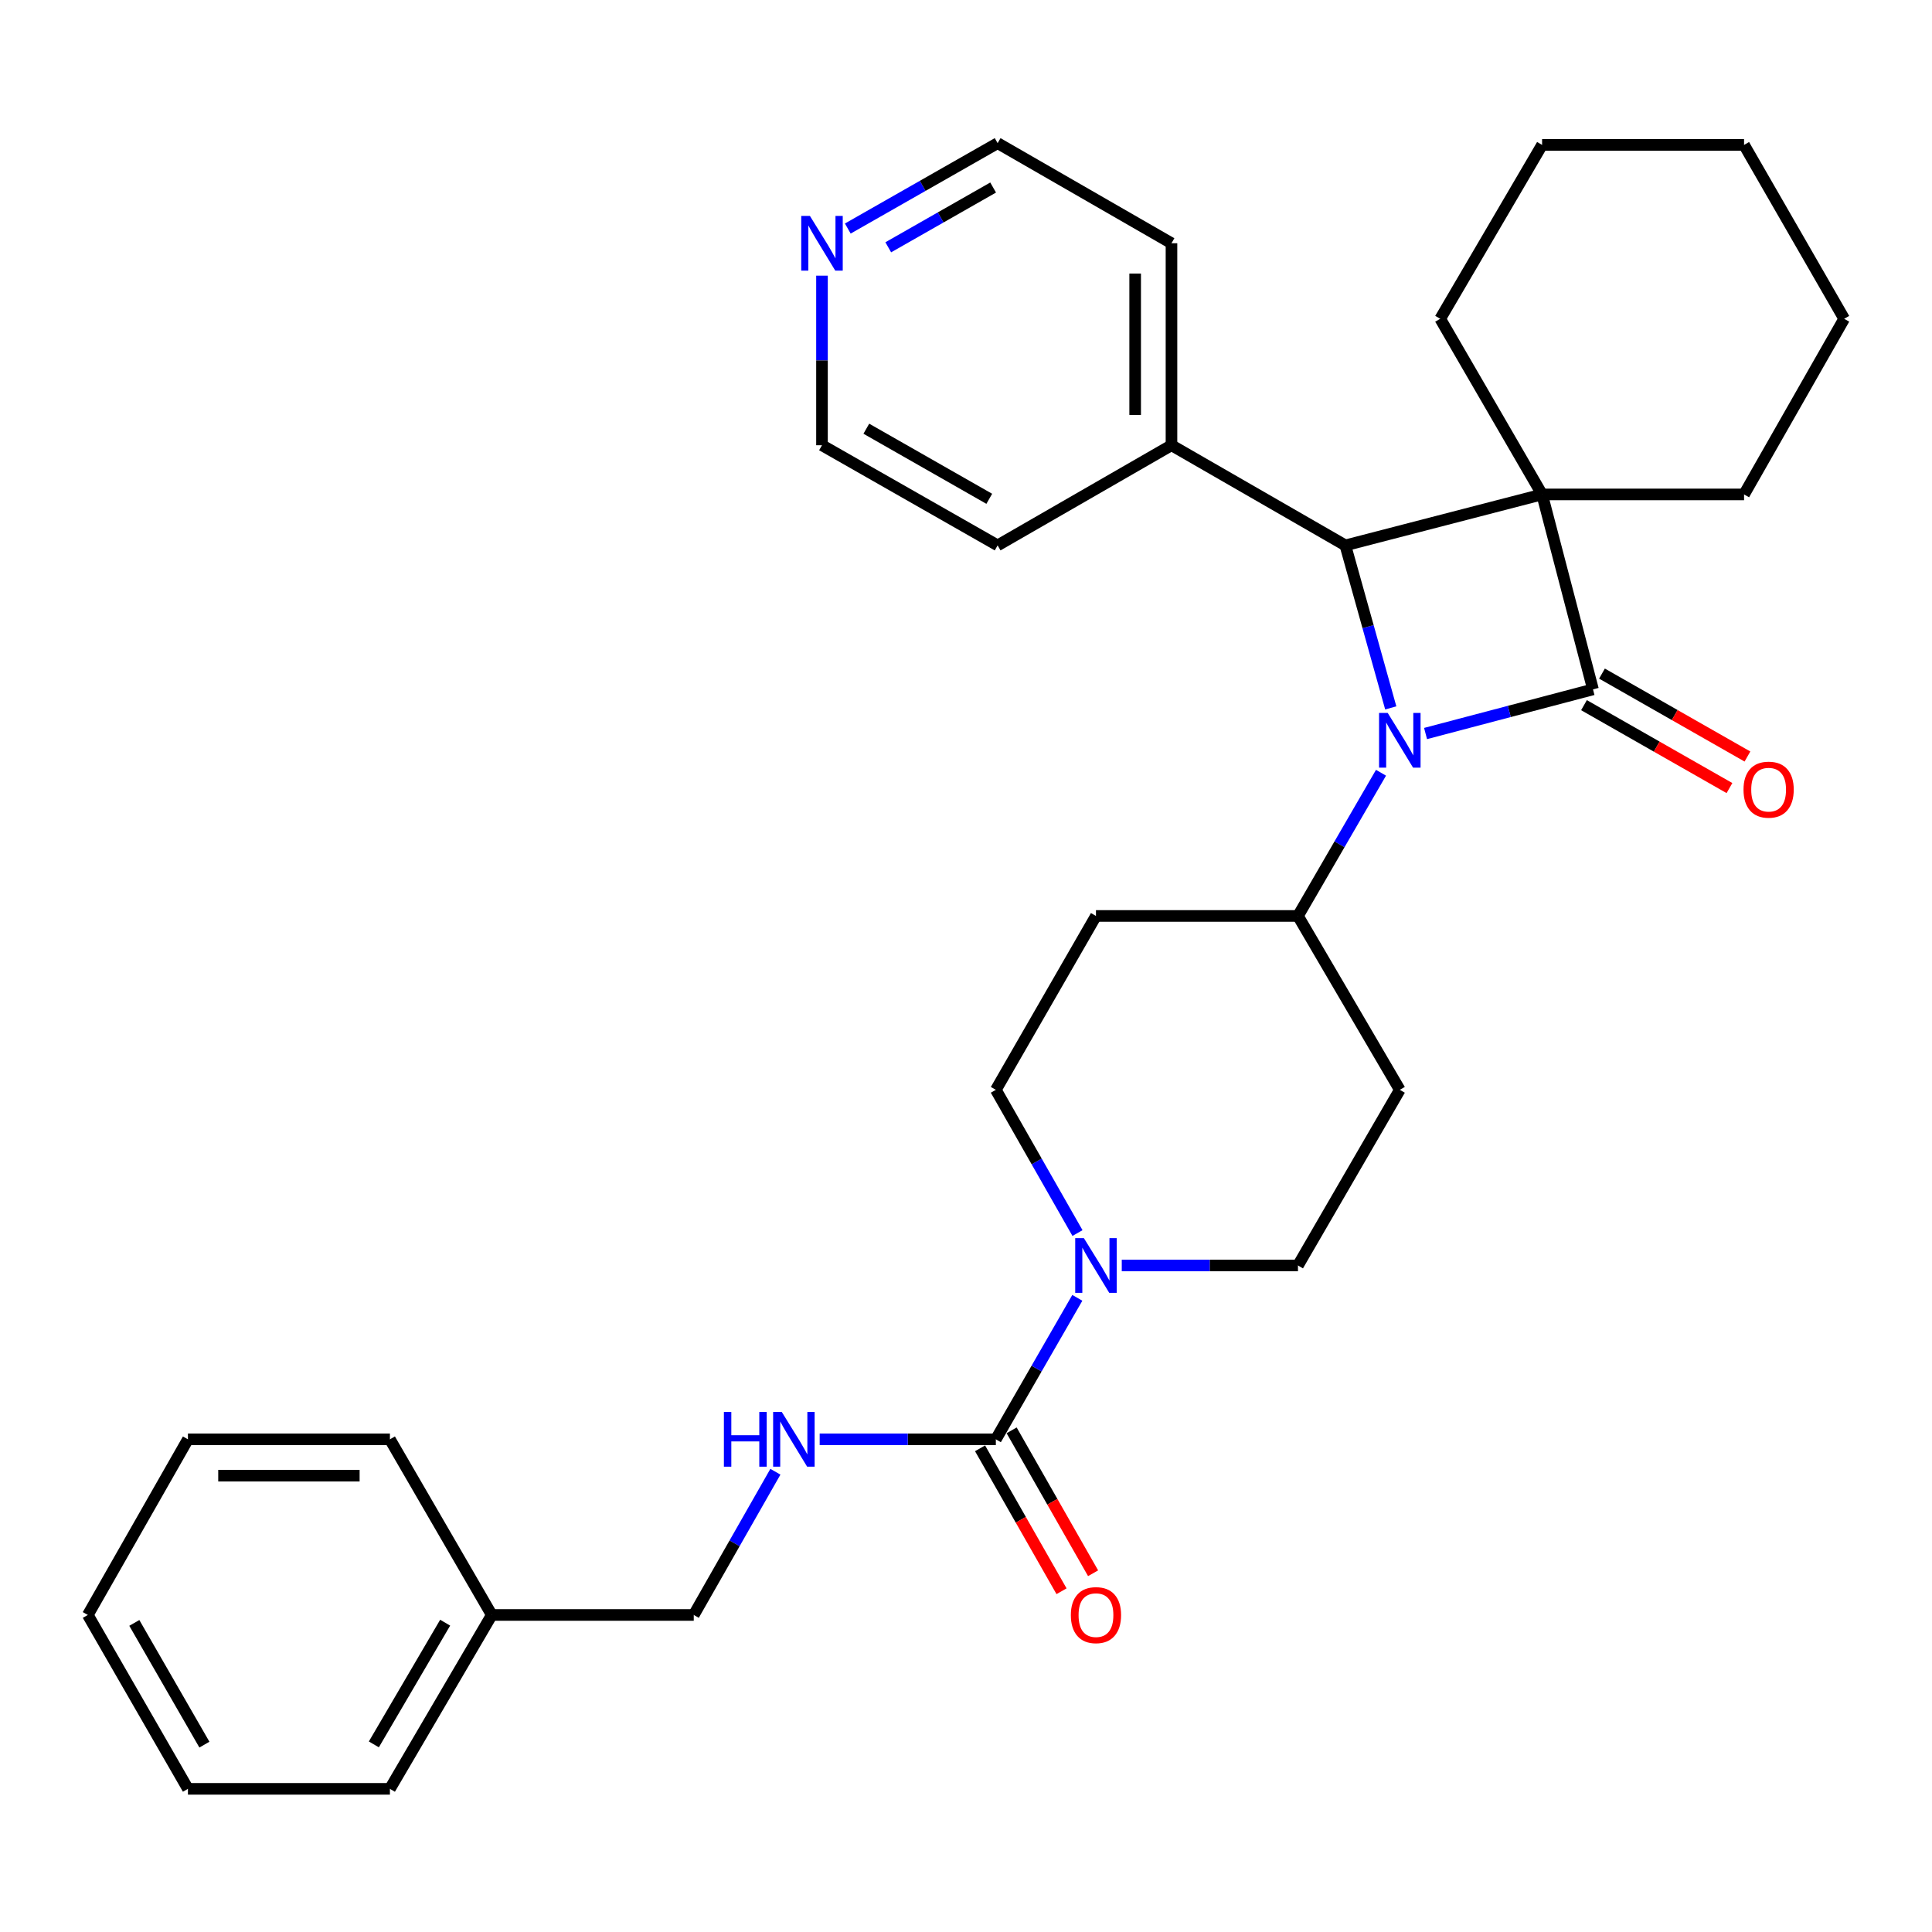 <?xml version='1.0' encoding='iso-8859-1'?>
<svg version='1.1' baseProfile='full'
              xmlns='http://www.w3.org/2000/svg'
                      xmlns:rdkit='http://www.rdkit.org/xml'
                      xmlns:xlink='http://www.w3.org/1999/xlink'
                  xml:space='preserve'
width='1000px' height='1000px' viewBox='0 0 1000 1000'>
<!-- END OF HEADER -->
<rect style='opacity:1.0;fill:#FFFFFF;stroke:none' width='1000' height='1000' x='0' y='0'> </rect>
<path class='bond-0' d='M 824.528,356.821 L 798.183,255.915' style='fill:none;fill-rule:evenodd;stroke:#000000;stroke-width:6px;stroke-linecap:butt;stroke-linejoin:miter;stroke-opacity:1' />
<path class='bond-1' d='M 824.528,356.821 L 781.197,368.246' style='fill:none;fill-rule:evenodd;stroke:#000000;stroke-width:6px;stroke-linecap:butt;stroke-linejoin:miter;stroke-opacity:1' />
<path class='bond-1' d='M 781.197,368.246 L 737.866,379.672' style='fill:none;fill-rule:evenodd;stroke:#0000FF;stroke-width:6px;stroke-linecap:butt;stroke-linejoin:miter;stroke-opacity:1' />
<path class='bond-2' d='M 819.872,364.988 L 857.518,386.448' style='fill:none;fill-rule:evenodd;stroke:#000000;stroke-width:6px;stroke-linecap:butt;stroke-linejoin:miter;stroke-opacity:1' />
<path class='bond-2' d='M 857.518,386.448 L 895.165,407.907' style='fill:none;fill-rule:evenodd;stroke:#FF0000;stroke-width:6px;stroke-linecap:butt;stroke-linejoin:miter;stroke-opacity:1' />
<path class='bond-2' d='M 829.183,348.653 L 866.83,370.113' style='fill:none;fill-rule:evenodd;stroke:#000000;stroke-width:6px;stroke-linecap:butt;stroke-linejoin:miter;stroke-opacity:1' />
<path class='bond-2' d='M 866.83,370.113 L 904.476,391.573' style='fill:none;fill-rule:evenodd;stroke:#FF0000;stroke-width:6px;stroke-linecap:butt;stroke-linejoin:miter;stroke-opacity:1' />
<path class='bond-3' d='M 798.183,255.915 L 745.454,165.006' style='fill:none;fill-rule:evenodd;stroke:#000000;stroke-width:6px;stroke-linecap:butt;stroke-linejoin:miter;stroke-opacity:1' />
<path class='bond-4' d='M 798.183,255.915 L 902.724,255.915' style='fill:none;fill-rule:evenodd;stroke:#000000;stroke-width:6px;stroke-linecap:butt;stroke-linejoin:miter;stroke-opacity:1' />
<path class='bond-5' d='M 798.183,255.915 L 696.359,282.29' style='fill:none;fill-rule:evenodd;stroke:#000000;stroke-width:6px;stroke-linecap:butt;stroke-linejoin:miter;stroke-opacity:1' />
<path class='bond-6' d='M 719.854,366.407 L 708.107,324.348' style='fill:none;fill-rule:evenodd;stroke:#0000FF;stroke-width:6px;stroke-linecap:butt;stroke-linejoin:miter;stroke-opacity:1' />
<path class='bond-6' d='M 708.107,324.348 L 696.359,282.29' style='fill:none;fill-rule:evenodd;stroke:#000000;stroke-width:6px;stroke-linecap:butt;stroke-linejoin:miter;stroke-opacity:1' />
<path class='bond-7' d='M 714.806,399.973 L 693.314,437.034' style='fill:none;fill-rule:evenodd;stroke:#0000FF;stroke-width:6px;stroke-linecap:butt;stroke-linejoin:miter;stroke-opacity:1' />
<path class='bond-7' d='M 693.314,437.034 L 671.822,474.095' style='fill:none;fill-rule:evenodd;stroke:#000000;stroke-width:6px;stroke-linecap:butt;stroke-linejoin:miter;stroke-opacity:1' />
<path class='bond-8' d='M 696.359,282.29 L 606.358,230.459' style='fill:none;fill-rule:evenodd;stroke:#000000;stroke-width:6px;stroke-linecap:butt;stroke-linejoin:miter;stroke-opacity:1' />
<path class='bond-9' d='M 515.449,744.994 L 536.535,708.377' style='fill:none;fill-rule:evenodd;stroke:#000000;stroke-width:6px;stroke-linecap:butt;stroke-linejoin:miter;stroke-opacity:1' />
<path class='bond-9' d='M 536.535,708.377 L 557.621,671.76' style='fill:none;fill-rule:evenodd;stroke:#0000FF;stroke-width:6px;stroke-linecap:butt;stroke-linejoin:miter;stroke-opacity:1' />
<path class='bond-10' d='M 515.449,744.994 L 469.856,744.994' style='fill:none;fill-rule:evenodd;stroke:#000000;stroke-width:6px;stroke-linecap:butt;stroke-linejoin:miter;stroke-opacity:1' />
<path class='bond-10' d='M 469.856,744.994 L 424.262,744.994' style='fill:none;fill-rule:evenodd;stroke:#0000FF;stroke-width:6px;stroke-linecap:butt;stroke-linejoin:miter;stroke-opacity:1' />
<path class='bond-11' d='M 507.282,749.65 L 528.365,786.636' style='fill:none;fill-rule:evenodd;stroke:#000000;stroke-width:6px;stroke-linecap:butt;stroke-linejoin:miter;stroke-opacity:1' />
<path class='bond-11' d='M 528.365,786.636 L 549.449,823.623' style='fill:none;fill-rule:evenodd;stroke:#FF0000;stroke-width:6px;stroke-linecap:butt;stroke-linejoin:miter;stroke-opacity:1' />
<path class='bond-11' d='M 523.617,740.338 L 544.7,777.325' style='fill:none;fill-rule:evenodd;stroke:#000000;stroke-width:6px;stroke-linecap:butt;stroke-linejoin:miter;stroke-opacity:1' />
<path class='bond-11' d='M 544.7,777.325 L 565.784,814.311' style='fill:none;fill-rule:evenodd;stroke:#FF0000;stroke-width:6px;stroke-linecap:butt;stroke-linejoin:miter;stroke-opacity:1' />
<path class='bond-12' d='M 580.624,655.004 L 626.223,655.004' style='fill:none;fill-rule:evenodd;stroke:#0000FF;stroke-width:6px;stroke-linecap:butt;stroke-linejoin:miter;stroke-opacity:1' />
<path class='bond-12' d='M 626.223,655.004 L 671.822,655.004' style='fill:none;fill-rule:evenodd;stroke:#000000;stroke-width:6px;stroke-linecap:butt;stroke-linejoin:miter;stroke-opacity:1' />
<path class='bond-13' d='M 557.708,638.228 L 536.578,601.161' style='fill:none;fill-rule:evenodd;stroke:#0000FF;stroke-width:6px;stroke-linecap:butt;stroke-linejoin:miter;stroke-opacity:1' />
<path class='bond-13' d='M 536.578,601.161 L 515.449,564.095' style='fill:none;fill-rule:evenodd;stroke:#000000;stroke-width:6px;stroke-linecap:butt;stroke-linejoin:miter;stroke-opacity:1' />
<path class='bond-14' d='M 671.822,474.095 L 567.27,474.095' style='fill:none;fill-rule:evenodd;stroke:#000000;stroke-width:6px;stroke-linecap:butt;stroke-linejoin:miter;stroke-opacity:1' />
<path class='bond-15' d='M 671.822,474.095 L 724.541,564.095' style='fill:none;fill-rule:evenodd;stroke:#000000;stroke-width:6px;stroke-linecap:butt;stroke-linejoin:miter;stroke-opacity:1' />
<path class='bond-16' d='M 401.346,761.77 L 380.216,798.836' style='fill:none;fill-rule:evenodd;stroke:#0000FF;stroke-width:6px;stroke-linecap:butt;stroke-linejoin:miter;stroke-opacity:1' />
<path class='bond-16' d='M 380.216,798.836 L 359.087,835.903' style='fill:none;fill-rule:evenodd;stroke:#000000;stroke-width:6px;stroke-linecap:butt;stroke-linejoin:miter;stroke-opacity:1' />
<path class='bond-17' d='M 567.27,474.095 L 515.449,564.095' style='fill:none;fill-rule:evenodd;stroke:#000000;stroke-width:6px;stroke-linecap:butt;stroke-linejoin:miter;stroke-opacity:1' />
<path class='bond-18' d='M 724.541,564.095 L 671.822,655.004' style='fill:none;fill-rule:evenodd;stroke:#000000;stroke-width:6px;stroke-linecap:butt;stroke-linejoin:miter;stroke-opacity:1' />
<path class='bond-19' d='M 606.358,230.459 L 516.368,282.29' style='fill:none;fill-rule:evenodd;stroke:#000000;stroke-width:6px;stroke-linecap:butt;stroke-linejoin:miter;stroke-opacity:1' />
<path class='bond-20' d='M 606.358,230.459 L 606.358,125.907' style='fill:none;fill-rule:evenodd;stroke:#000000;stroke-width:6px;stroke-linecap:butt;stroke-linejoin:miter;stroke-opacity:1' />
<path class='bond-20' d='M 587.556,214.776 L 587.556,141.59' style='fill:none;fill-rule:evenodd;stroke:#000000;stroke-width:6px;stroke-linecap:butt;stroke-linejoin:miter;stroke-opacity:1' />
<path class='bond-21' d='M 438.815,118.296 L 477.592,96.196' style='fill:none;fill-rule:evenodd;stroke:#0000FF;stroke-width:6px;stroke-linecap:butt;stroke-linejoin:miter;stroke-opacity:1' />
<path class='bond-21' d='M 477.592,96.196 L 516.368,74.097' style='fill:none;fill-rule:evenodd;stroke:#000000;stroke-width:6px;stroke-linecap:butt;stroke-linejoin:miter;stroke-opacity:1' />
<path class='bond-21' d='M 459.758,128.001 L 486.902,112.532' style='fill:none;fill-rule:evenodd;stroke:#0000FF;stroke-width:6px;stroke-linecap:butt;stroke-linejoin:miter;stroke-opacity:1' />
<path class='bond-21' d='M 486.902,112.532 L 514.045,97.062' style='fill:none;fill-rule:evenodd;stroke:#000000;stroke-width:6px;stroke-linecap:butt;stroke-linejoin:miter;stroke-opacity:1' />
<path class='bond-22' d='M 425.459,142.681 L 425.459,186.57' style='fill:none;fill-rule:evenodd;stroke:#0000FF;stroke-width:6px;stroke-linecap:butt;stroke-linejoin:miter;stroke-opacity:1' />
<path class='bond-22' d='M 425.459,186.57 L 425.459,230.459' style='fill:none;fill-rule:evenodd;stroke:#000000;stroke-width:6px;stroke-linecap:butt;stroke-linejoin:miter;stroke-opacity:1' />
<path class='bond-23' d='M 745.454,165.006 L 798.183,75.005' style='fill:none;fill-rule:evenodd;stroke:#000000;stroke-width:6px;stroke-linecap:butt;stroke-linejoin:miter;stroke-opacity:1' />
<path class='bond-24' d='M 902.724,255.915 L 954.545,165.006' style='fill:none;fill-rule:evenodd;stroke:#000000;stroke-width:6px;stroke-linecap:butt;stroke-linejoin:miter;stroke-opacity:1' />
<path class='bond-25' d='M 359.087,835.903 L 254.546,835.903' style='fill:none;fill-rule:evenodd;stroke:#000000;stroke-width:6px;stroke-linecap:butt;stroke-linejoin:miter;stroke-opacity:1' />
<path class='bond-26' d='M 254.546,835.903 L 201.817,925.903' style='fill:none;fill-rule:evenodd;stroke:#000000;stroke-width:6px;stroke-linecap:butt;stroke-linejoin:miter;stroke-opacity:1' />
<path class='bond-26' d='M 230.414,839.898 L 193.503,902.898' style='fill:none;fill-rule:evenodd;stroke:#000000;stroke-width:6px;stroke-linecap:butt;stroke-linejoin:miter;stroke-opacity:1' />
<path class='bond-27' d='M 254.546,835.903 L 201.817,744.994' style='fill:none;fill-rule:evenodd;stroke:#000000;stroke-width:6px;stroke-linecap:butt;stroke-linejoin:miter;stroke-opacity:1' />
<path class='bond-28' d='M 425.459,230.459 L 516.368,282.29' style='fill:none;fill-rule:evenodd;stroke:#000000;stroke-width:6px;stroke-linecap:butt;stroke-linejoin:miter;stroke-opacity:1' />
<path class='bond-28' d='M 448.408,221.899 L 512.045,258.182' style='fill:none;fill-rule:evenodd;stroke:#000000;stroke-width:6px;stroke-linecap:butt;stroke-linejoin:miter;stroke-opacity:1' />
<path class='bond-29' d='M 516.368,74.097 L 606.358,125.907' style='fill:none;fill-rule:evenodd;stroke:#000000;stroke-width:6px;stroke-linecap:butt;stroke-linejoin:miter;stroke-opacity:1' />
<path class='bond-30' d='M 201.817,925.903 L 97.276,925.903' style='fill:none;fill-rule:evenodd;stroke:#000000;stroke-width:6px;stroke-linecap:butt;stroke-linejoin:miter;stroke-opacity:1' />
<path class='bond-31' d='M 201.817,744.994 L 97.276,744.994' style='fill:none;fill-rule:evenodd;stroke:#000000;stroke-width:6px;stroke-linecap:butt;stroke-linejoin:miter;stroke-opacity:1' />
<path class='bond-31' d='M 186.135,763.796 L 112.957,763.796' style='fill:none;fill-rule:evenodd;stroke:#000000;stroke-width:6px;stroke-linecap:butt;stroke-linejoin:miter;stroke-opacity:1' />
<path class='bond-32' d='M 954.545,165.006 L 902.724,75.005' style='fill:none;fill-rule:evenodd;stroke:#000000;stroke-width:6px;stroke-linecap:butt;stroke-linejoin:miter;stroke-opacity:1' />
<path class='bond-33' d='M 798.183,75.005 L 902.724,75.005' style='fill:none;fill-rule:evenodd;stroke:#000000;stroke-width:6px;stroke-linecap:butt;stroke-linejoin:miter;stroke-opacity:1' />
<path class='bond-34' d='M 97.276,744.994 L 45.455,835.903' style='fill:none;fill-rule:evenodd;stroke:#000000;stroke-width:6px;stroke-linecap:butt;stroke-linejoin:miter;stroke-opacity:1' />
<path class='bond-35' d='M 97.276,925.903 L 45.455,835.903' style='fill:none;fill-rule:evenodd;stroke:#000000;stroke-width:6px;stroke-linecap:butt;stroke-linejoin:miter;stroke-opacity:1' />
<path class='bond-35' d='M 105.797,903.021 L 69.522,840.021' style='fill:none;fill-rule:evenodd;stroke:#000000;stroke-width:6px;stroke-linecap:butt;stroke-linejoin:miter;stroke-opacity:1' />
<path  class='atom-2' d='M 718.281 369.026
L 727.561 384.026
Q 728.481 385.506, 729.961 388.186
Q 731.441 390.866, 731.521 391.026
L 731.521 369.026
L 735.281 369.026
L 735.281 397.346
L 731.401 397.346
L 721.441 380.946
Q 720.281 379.026, 719.041 376.826
Q 717.841 374.626, 717.481 373.946
L 717.481 397.346
L 713.801 397.346
L 713.801 369.026
L 718.281 369.026
' fill='#0000FF'/>
<path  class='atom-5' d='M 561.01 640.844
L 570.29 655.844
Q 571.21 657.324, 572.69 660.004
Q 574.17 662.684, 574.25 662.844
L 574.25 640.844
L 578.01 640.844
L 578.01 669.164
L 574.13 669.164
L 564.17 652.764
Q 563.01 650.844, 561.77 648.644
Q 560.57 646.444, 560.21 645.764
L 560.21 669.164
L 556.53 669.164
L 556.53 640.844
L 561.01 640.844
' fill='#0000FF'/>
<path  class='atom-7' d='M 374.688 730.834
L 378.528 730.834
L 378.528 742.874
L 393.008 742.874
L 393.008 730.834
L 396.848 730.834
L 396.848 759.154
L 393.008 759.154
L 393.008 746.074
L 378.528 746.074
L 378.528 759.154
L 374.688 759.154
L 374.688 730.834
' fill='#0000FF'/>
<path  class='atom-7' d='M 404.648 730.834
L 413.928 745.834
Q 414.848 747.314, 416.328 749.994
Q 417.808 752.674, 417.888 752.834
L 417.888 730.834
L 421.648 730.834
L 421.648 759.154
L 417.768 759.154
L 407.808 742.754
Q 406.648 740.834, 405.408 738.634
Q 404.208 736.434, 403.848 735.754
L 403.848 759.154
L 400.168 759.154
L 400.168 730.834
L 404.648 730.834
' fill='#0000FF'/>
<path  class='atom-8' d='M 902.437 408.722
Q 902.437 401.922, 905.797 398.122
Q 909.157 394.322, 915.437 394.322
Q 921.717 394.322, 925.077 398.122
Q 928.437 401.922, 928.437 408.722
Q 928.437 415.602, 925.037 419.522
Q 921.637 423.402, 915.437 423.402
Q 909.197 423.402, 905.797 419.522
Q 902.437 415.642, 902.437 408.722
M 915.437 420.202
Q 919.757 420.202, 922.077 417.322
Q 924.437 414.402, 924.437 408.722
Q 924.437 403.162, 922.077 400.362
Q 919.757 397.522, 915.437 397.522
Q 911.117 397.522, 908.757 400.322
Q 906.437 403.122, 906.437 408.722
Q 906.437 414.442, 908.757 417.322
Q 911.117 420.202, 915.437 420.202
' fill='#FF0000'/>
<path  class='atom-14' d='M 554.27 835.983
Q 554.27 829.183, 557.63 825.383
Q 560.99 821.583, 567.27 821.583
Q 573.55 821.583, 576.91 825.383
Q 580.27 829.183, 580.27 835.983
Q 580.27 842.863, 576.87 846.783
Q 573.47 850.663, 567.27 850.663
Q 561.03 850.663, 557.63 846.783
Q 554.27 842.903, 554.27 835.983
M 567.27 847.463
Q 571.59 847.463, 573.91 844.583
Q 576.27 841.663, 576.27 835.983
Q 576.27 830.423, 573.91 827.623
Q 571.59 824.783, 567.27 824.783
Q 562.95 824.783, 560.59 827.583
Q 558.27 830.383, 558.27 835.983
Q 558.27 841.703, 560.59 844.583
Q 562.95 847.463, 567.27 847.463
' fill='#FF0000'/>
<path  class='atom-15' d='M 419.199 111.747
L 428.479 126.747
Q 429.399 128.227, 430.879 130.907
Q 432.359 133.587, 432.439 133.747
L 432.439 111.747
L 436.199 111.747
L 436.199 140.067
L 432.319 140.067
L 422.359 123.667
Q 421.199 121.747, 419.959 119.547
Q 418.759 117.347, 418.399 116.667
L 418.399 140.067
L 414.719 140.067
L 414.719 111.747
L 419.199 111.747
' fill='#0000FF'/>
</svg>
